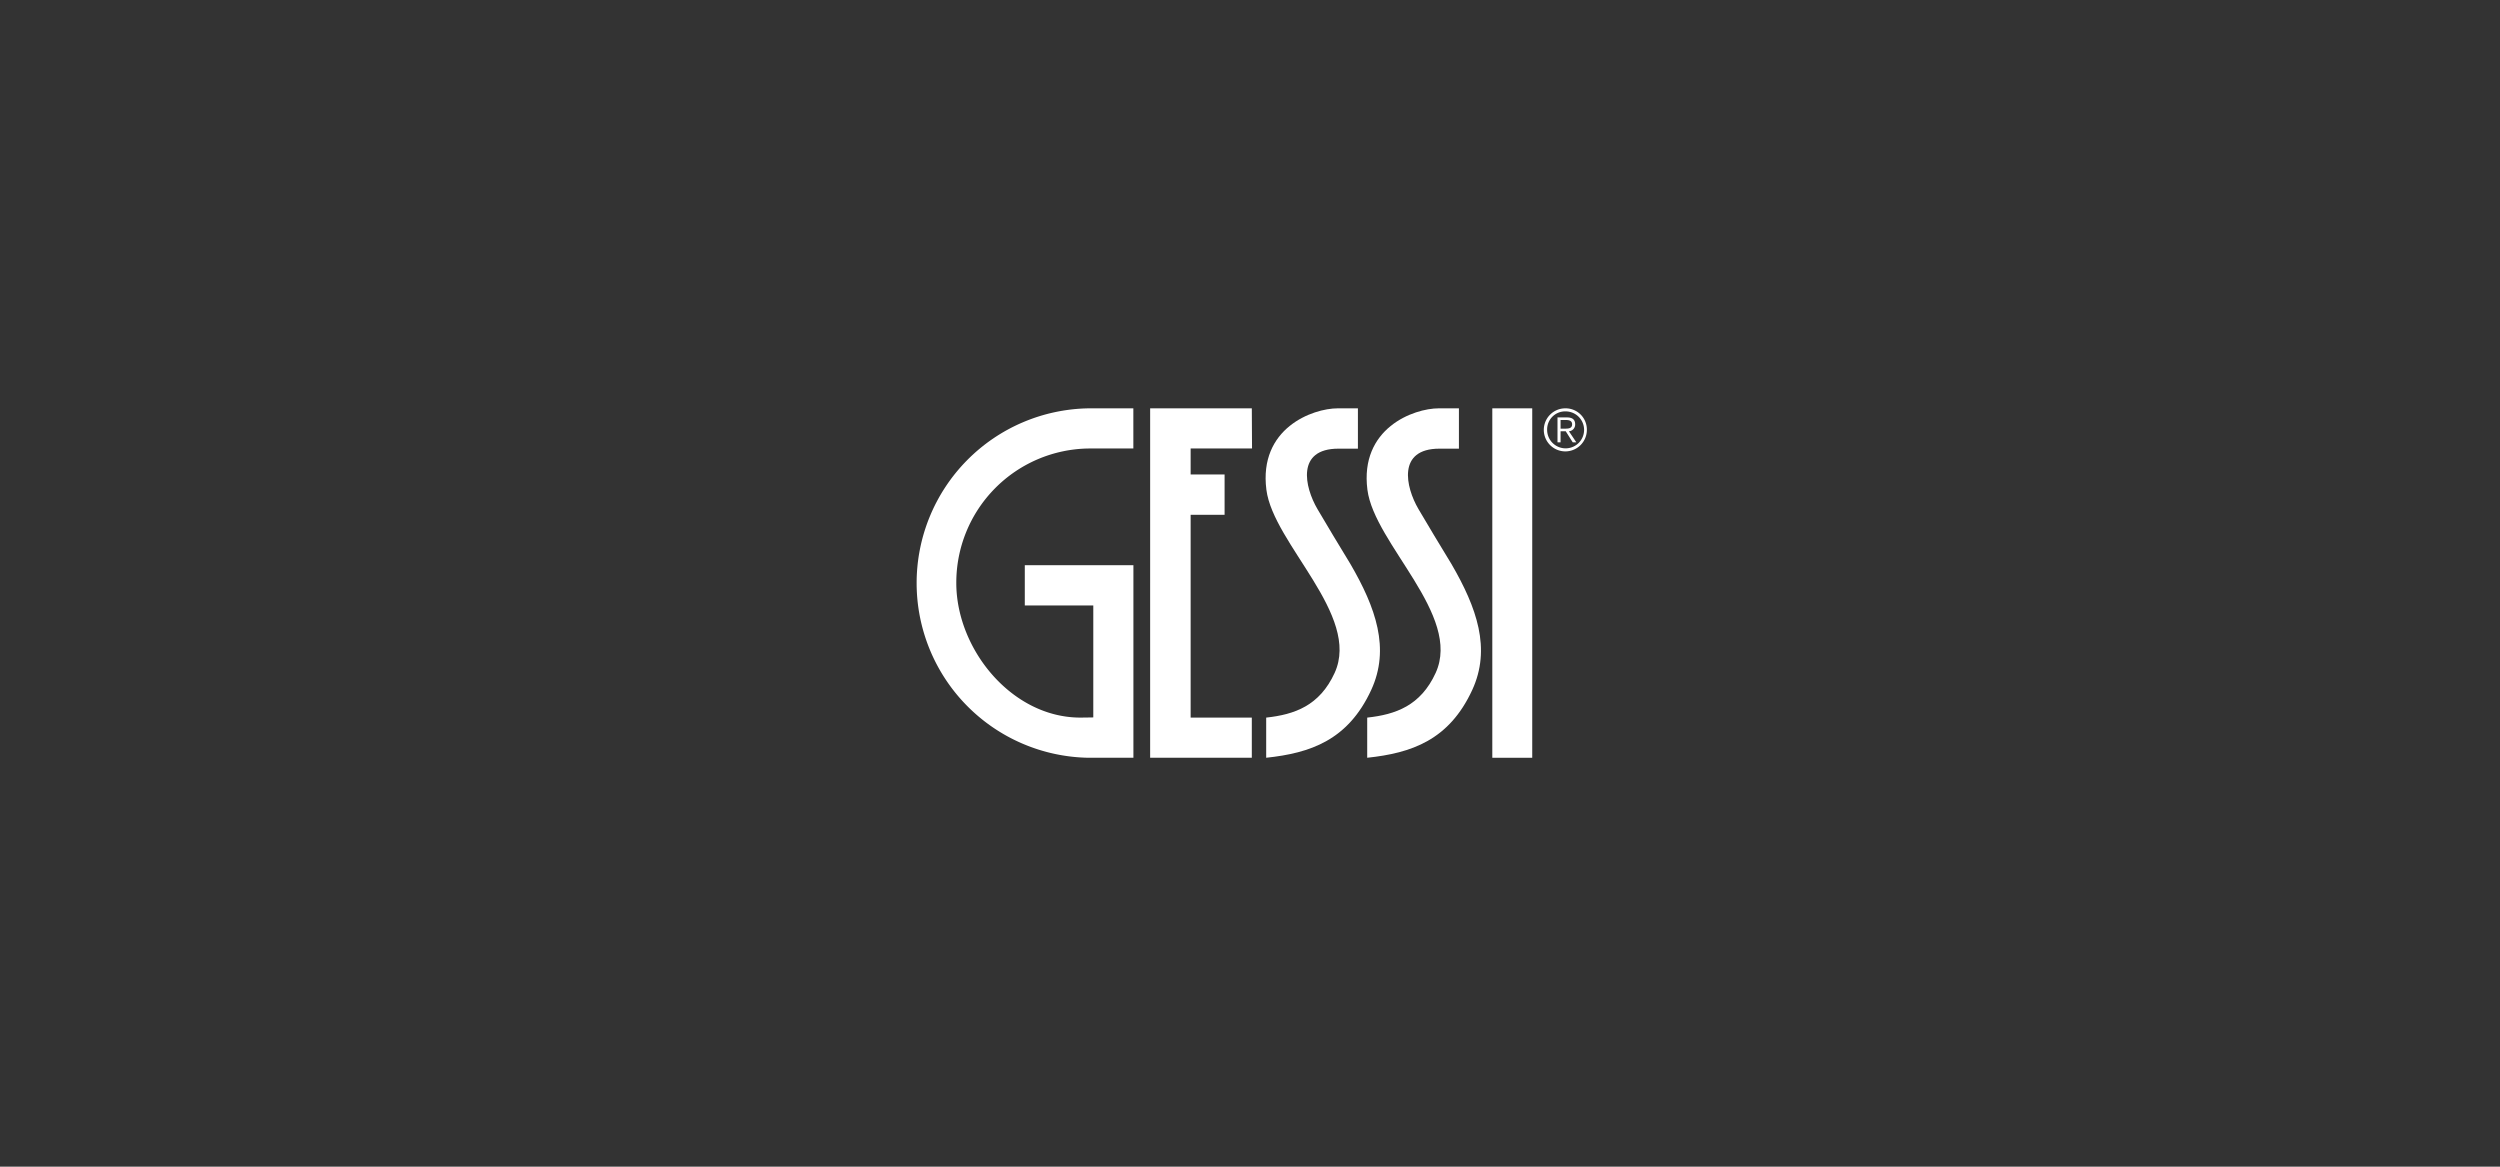 <svg xmlns="http://www.w3.org/2000/svg" width="300" height="140" viewBox="0 0 300 140">
  <rect x="0" y="0" width="300" height="140" fill="#333333" stroke="none"/>
  <g id="img_gessi_logo_3" transform="translate(-10872 446)">
    <rect id="area" width="300" height="140" transform="translate(10872 -446)" fill="red" opacity="0"/>
    <g id="그룹_1014" data-name="그룹 1014" transform="translate(10623.735 -675.434)">
      <path id="패스_20" data-name="패스 20" d="M384.267,283.253l-5.325,0A16.092,16.092,0,0,0,363.021,299.4c0,7.914,6.638,16.145,14.891,16.145.215,0,1.546-.018,1.548-.022V302.09H371.24v-4.83h13.034v23.106h-5.357a20.968,20.968,0,0,1-.023-41.931h5.373Z" transform="translate(0 0)" fill="#fff"/>
      <path id="패스_21" data-name="패스 21" d="M421.755,283.273c-5.072,0-4.076,4.585-2.52,7.247,1.258,2.147,2.5,4.193,3.951,6.581,3.057,5.257,4.792,10.173,2.5,15.138-2.785,6.025-7.3,7.564-12.6,8.126l0-4.818c3.4-.368,6.41-1.423,8.213-5.36,3.173-6.93-7.356-15.486-8.188-21.981-.944-7.369,5.525-9.772,8.572-9.772h2.409l0,4.839Z" transform="translate(-0.756 0)" fill="#fff"/>
      <path id="패스_22" data-name="패스 22" d="M386.675,278.434h12.2l.026,4.818h-7.367v3.122h4.074v4.839h-4.074v24.336h7.34v4.817h-12.2Z" transform="translate(-0.392)" fill="#fff"/>
      <rect id="사각형_329" data-name="사각형 329" width="4.791" height="41.932" transform="translate(427.342 278.434)" fill="#fff"/>
      <path id="패스_23" data-name="패스 23" d="M409.464,283.273c-5.074,0-4.076,4.585-2.52,7.247,1.256,2.147,2.5,4.193,3.949,6.581,3.059,5.257,4.794,10.173,2.5,15.138-2.785,6.025-7.3,7.564-12.6,8.126v-4.818c3.4-.368,6.41-1.423,8.213-5.36,3.173-6.93-7.356-15.486-8.188-21.981-.945-7.369,5.525-9.772,8.572-9.772H411.8v4.839Z" transform="translate(-0.586 0)" fill="#fff"/>
      <path id="패스_24" data-name="패스 24" d="M437.157,278.434a2.584,2.584,0,1,0,2.585,2.585A2.549,2.549,0,0,0,437.157,278.434Zm0,.368a2.217,2.217,0,1,1-2.182,2.217A2.163,2.163,0,0,1,437.157,278.8Zm-.57,2.384h.618l.84,1.326h.431l-.888-1.326a.805.805,0,0,0,.749-.834c0-.535-.3-.827-.973-.827h-1.146v2.988h.368Zm0-.314v-1.036h.675c.36,0,.709.1.709.515,0,.508-.446.521-.9.521Z" transform="translate(-1.053 0)" fill="#fff"/>
    </g>
  </g>
</svg>
